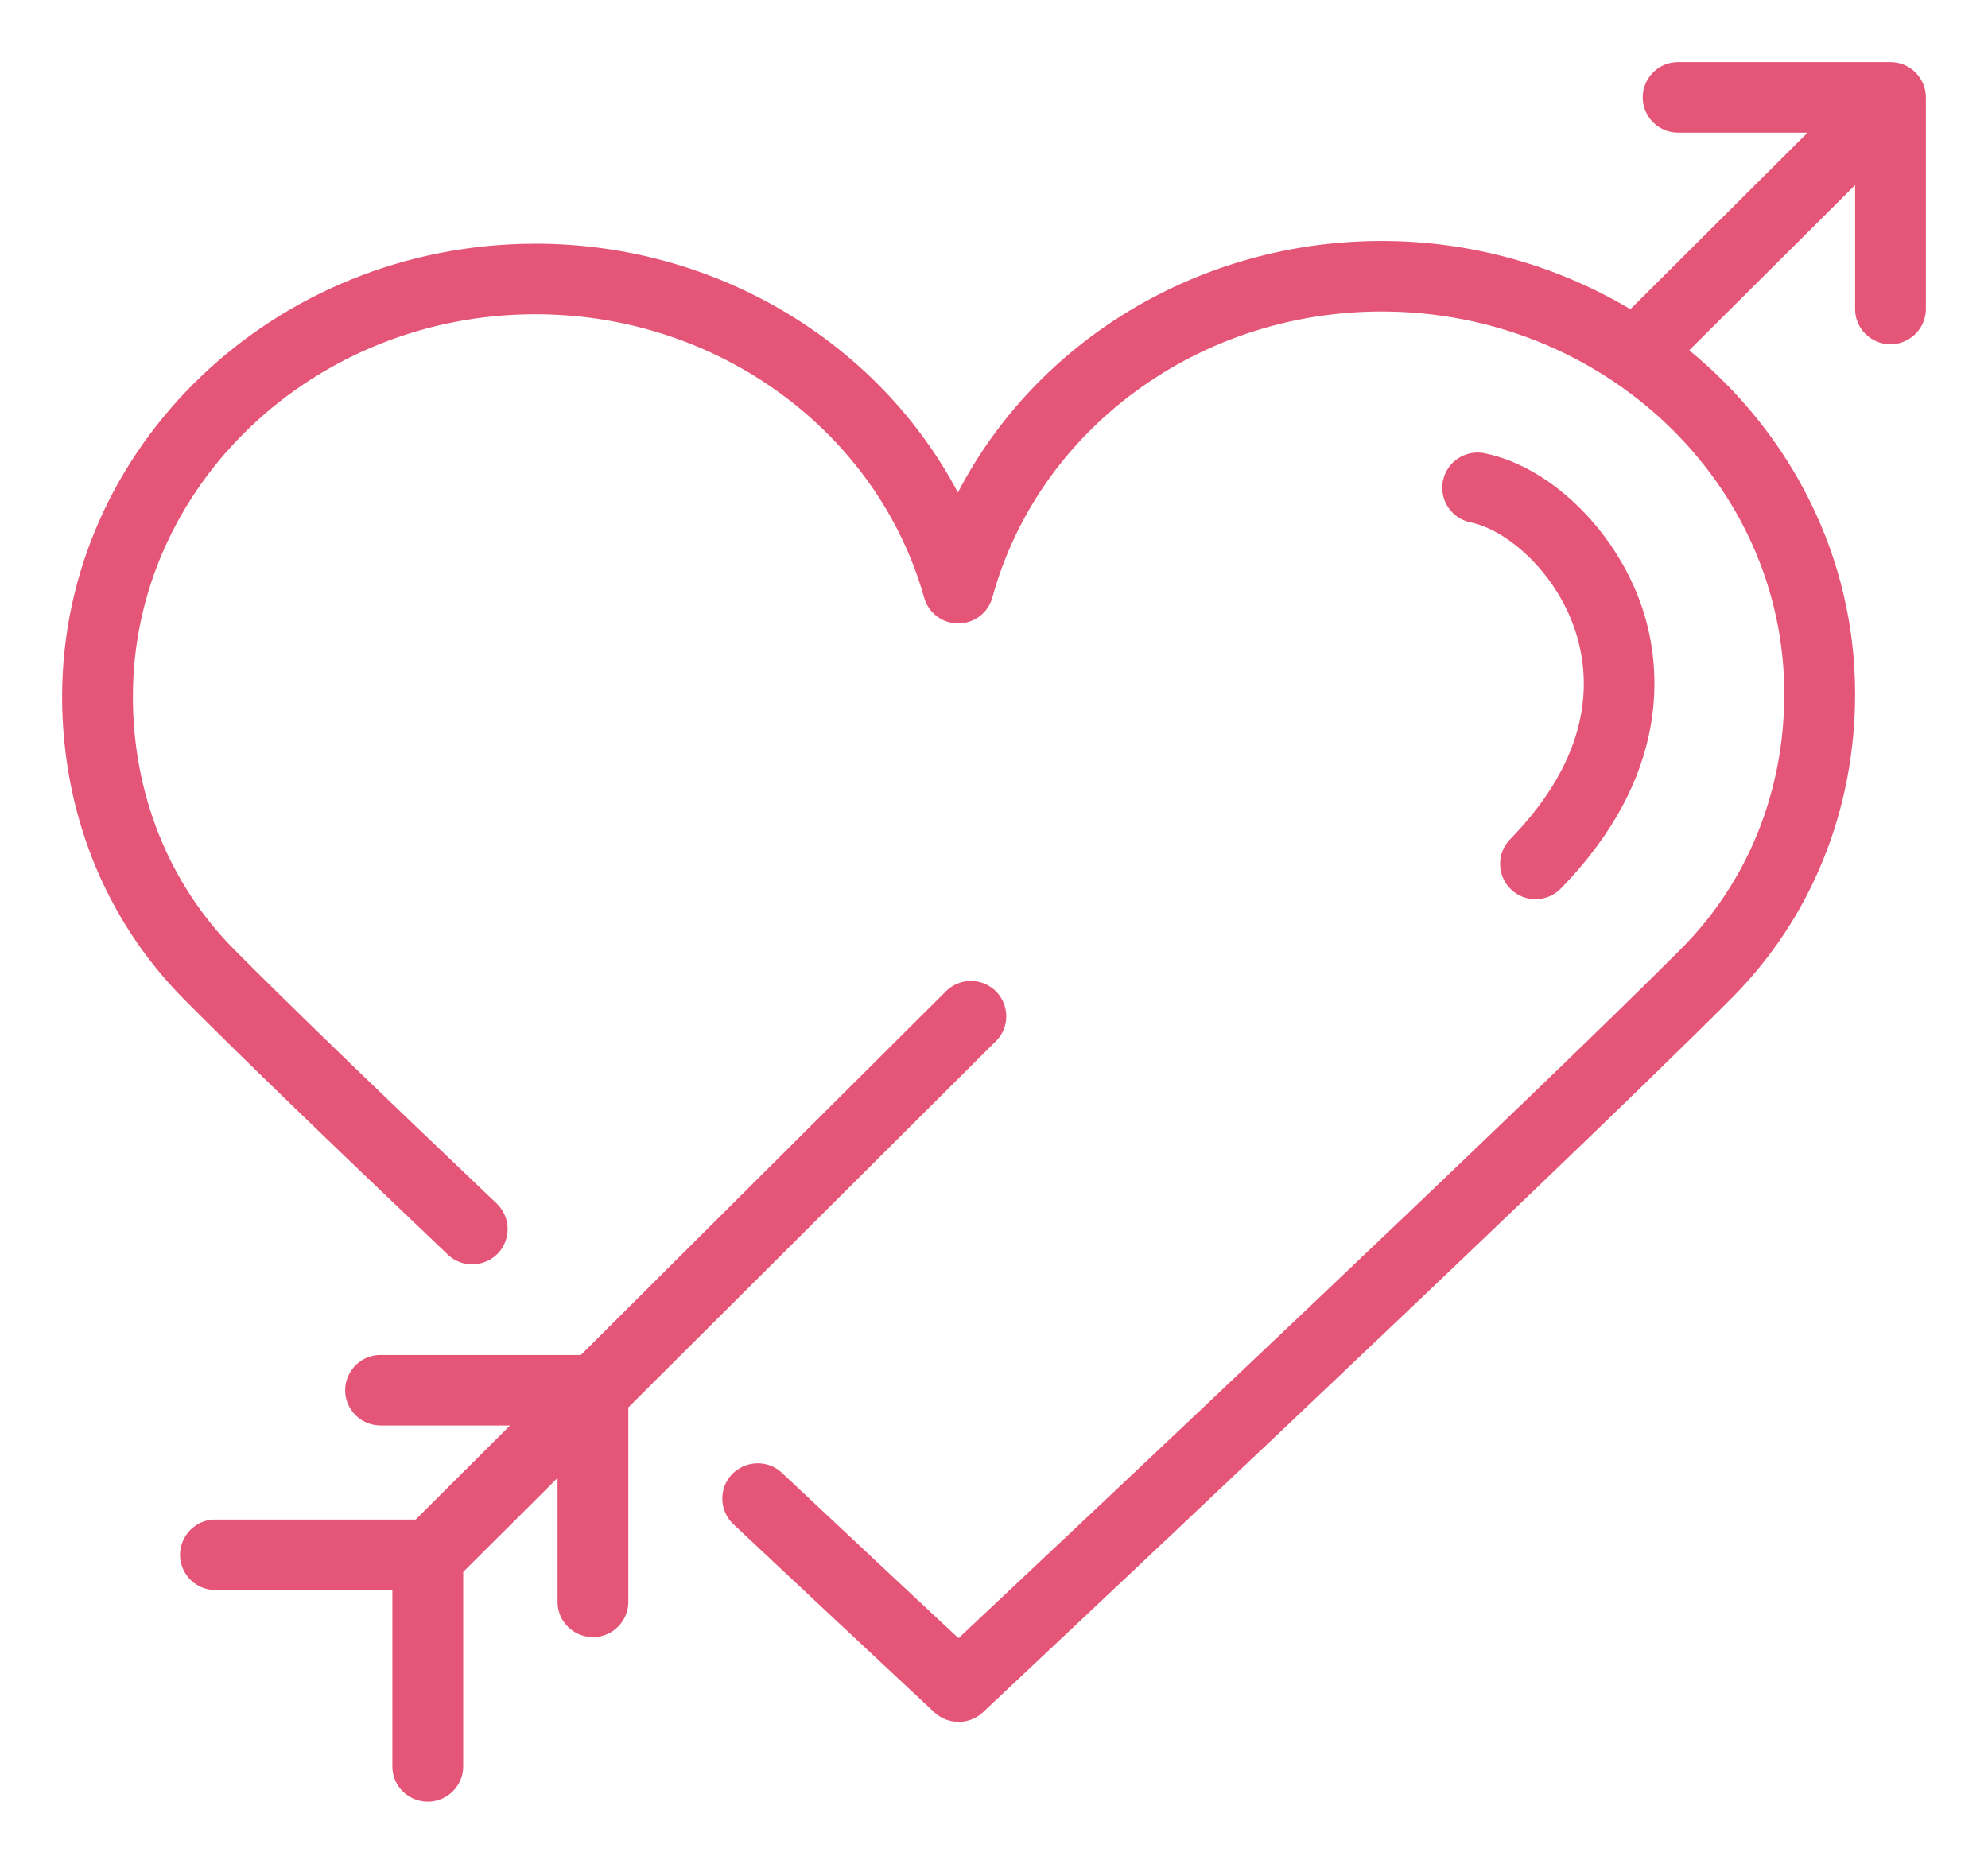 <?xml version="1.0" encoding="UTF-8"?> <svg xmlns="http://www.w3.org/2000/svg" viewBox="5848 5084 32 30"><path fill="#e55577" stroke="none" fill-opacity="1" stroke-width="1" stroke-opacity="1" fill-rule="evenodd" display="undefined" stroke-linecap="undefined" stroke-linejoin="undefined" stroke-dasharray="undefined" paint-order="undefined" id="tSvgfc3a0a68ed" title="Path 4" d="M 5864.023 5100.766 C 5864.339 5100.463 5864.206 5099.933 5863.784 5099.812 C 5863.582 5099.755 5863.364 5099.813 5863.218 5099.964 C 5861.262 5101.913 5859.306 5103.861 5857.35 5105.81 C 5856.275 5105.81 5855.201 5105.81 5854.127 5105.81 C 5853.688 5105.81 5853.414 5106.283 5853.633 5106.662 C 5853.735 5106.837 5853.923 5106.945 5854.127 5106.945 C 5854.821 5106.945 5855.516 5106.945 5856.21 5106.945 C 5855.704 5107.45 5855.198 5107.954 5854.691 5108.459 C 5853.617 5108.459 5852.543 5108.459 5851.468 5108.459 C 5851.03 5108.459 5850.756 5108.932 5850.975 5109.31 C 5851.077 5109.486 5851.265 5109.594 5851.468 5109.594 C 5852.418 5109.594 5853.367 5109.594 5854.316 5109.594 C 5854.316 5110.54 5854.316 5111.486 5854.316 5112.432 C 5854.316 5112.869 5854.791 5113.142 5855.171 5112.923 C 5855.347 5112.822 5855.456 5112.635 5855.456 5112.432 C 5855.456 5111.389 5855.456 5110.345 5855.456 5109.302 C 5855.962 5108.798 5856.468 5108.293 5856.975 5107.789 C 5856.975 5108.454 5856.975 5109.118 5856.975 5109.783 C 5856.975 5110.22 5857.449 5110.493 5857.829 5110.275 C 5858.005 5110.173 5858.114 5109.986 5858.114 5109.783 C 5858.114 5108.74 5858.114 5107.697 5858.114 5106.654C 5860.084 5104.691 5862.053 5102.729 5864.023 5100.766Z"></path><path fill="#e55577" stroke="none" fill-opacity="1" stroke-width="1" stroke-opacity="1" fill-rule="evenodd" display="undefined" stroke-linecap="undefined" stroke-linejoin="undefined" stroke-dasharray="undefined" paint-order="undefined" id="tSvg4cd1493fae" title="Path 5" d="M 5878.43 5085 C 5877.291 5085 5876.152 5085 5875.013 5085 C 5874.574 5085 5874.3 5085.473 5874.519 5085.851 C 5874.621 5086.027 5874.809 5086.135 5875.013 5086.135 C 5875.707 5086.135 5876.402 5086.135 5877.096 5086.135 C 5876.145 5087.083 5875.195 5088.03 5874.244 5088.977 C 5873.033 5088.257 5871.649 5087.878 5870.239 5087.879 C 5867.306 5087.879 5864.684 5089.487 5863.419 5091.928 C 5862.143 5089.513 5859.53 5087.923 5856.621 5087.923 C 5852.419 5087.923 5849 5091.194 5849 5095.213 C 5849 5097.081 5849.697 5098.811 5850.962 5100.084 C 5851.8 5100.929 5853.229 5102.312 5855.208 5104.194 C 5855.525 5104.495 5856.051 5104.342 5856.155 5103.917 C 5856.203 5103.72 5856.142 5103.513 5855.995 5103.372 C 5854.024 5101.498 5852.603 5100.123 5851.772 5099.286 C 5850.719 5098.226 5850.139 5096.779 5850.139 5095.213 C 5850.139 5091.82 5853.047 5089.058 5856.621 5089.058 C 5859.547 5089.058 5862.119 5090.935 5862.876 5093.621 C 5862.945 5093.866 5863.169 5094.035 5863.424 5094.035 C 5863.425 5094.035 5863.426 5094.035 5863.426 5094.035 C 5863.682 5094.035 5863.906 5093.863 5863.974 5093.617 C 5864.716 5090.907 5867.293 5089.014 5870.239 5089.014 C 5873.814 5089.014 5876.721 5091.775 5876.721 5095.169 C 5876.721 5096.742 5876.131 5098.199 5875.059 5099.274 C 5872.512 5101.826 5865.2 5108.705 5863.429 5110.369 C 5862.893 5109.869 5861.852 5108.896 5860.588 5107.709 C 5860.269 5107.409 5859.743 5107.566 5859.642 5107.991 C 5859.596 5108.189 5859.658 5108.396 5859.806 5108.535 C 5860.883 5109.546 5861.961 5110.555 5863.041 5111.563 C 5863.26 5111.767 5863.602 5111.767 5863.821 5111.562 C 5863.912 5111.476 5872.961 5102.985 5875.866 5100.074 C 5877.153 5098.786 5877.861 5097.044 5877.861 5095.169 C 5877.861 5092.957 5876.822 5090.976 5875.191 5089.638 C 5876.081 5088.752 5876.971 5087.865 5877.861 5086.979 C 5877.861 5087.643 5877.861 5088.308 5877.861 5088.973 C 5877.861 5089.41 5878.335 5089.683 5878.715 5089.464 C 5878.891 5089.363 5879 5089.176 5879 5088.973 C 5879 5087.838 5879 5086.703 5879 5085.568C 5879 5085.254 5878.745 5085 5878.43 5085Z"></path><path fill="#e55577" stroke="none" fill-opacity="1" stroke-width="1" stroke-opacity="1" fill-rule="evenodd" display="undefined" stroke-linecap="undefined" stroke-linejoin="undefined" stroke-dasharray="undefined" paint-order="undefined" id="tSvg170f6f9c942" title="Path 6" d="M 5872.319 5098.313 C 5872.544 5098.532 5872.906 5098.527 5873.125 5098.301 C 5874.912 5096.466 5874.729 5094.736 5874.461 5093.868 C 5874.07 5092.602 5872.993 5091.52 5871.9 5091.296 C 5871.592 5091.232 5871.29 5091.43 5871.227 5091.737 C 5871.164 5092.044 5871.362 5092.345 5871.67 5092.408 C 5872.272 5092.531 5873.074 5093.236 5873.372 5094.202 C 5873.609 5094.969 5873.617 5096.166 5872.307 5097.51C 5872.088 5097.735 5872.094 5098.094 5872.319 5098.313Z"></path><defs> </defs></svg> 